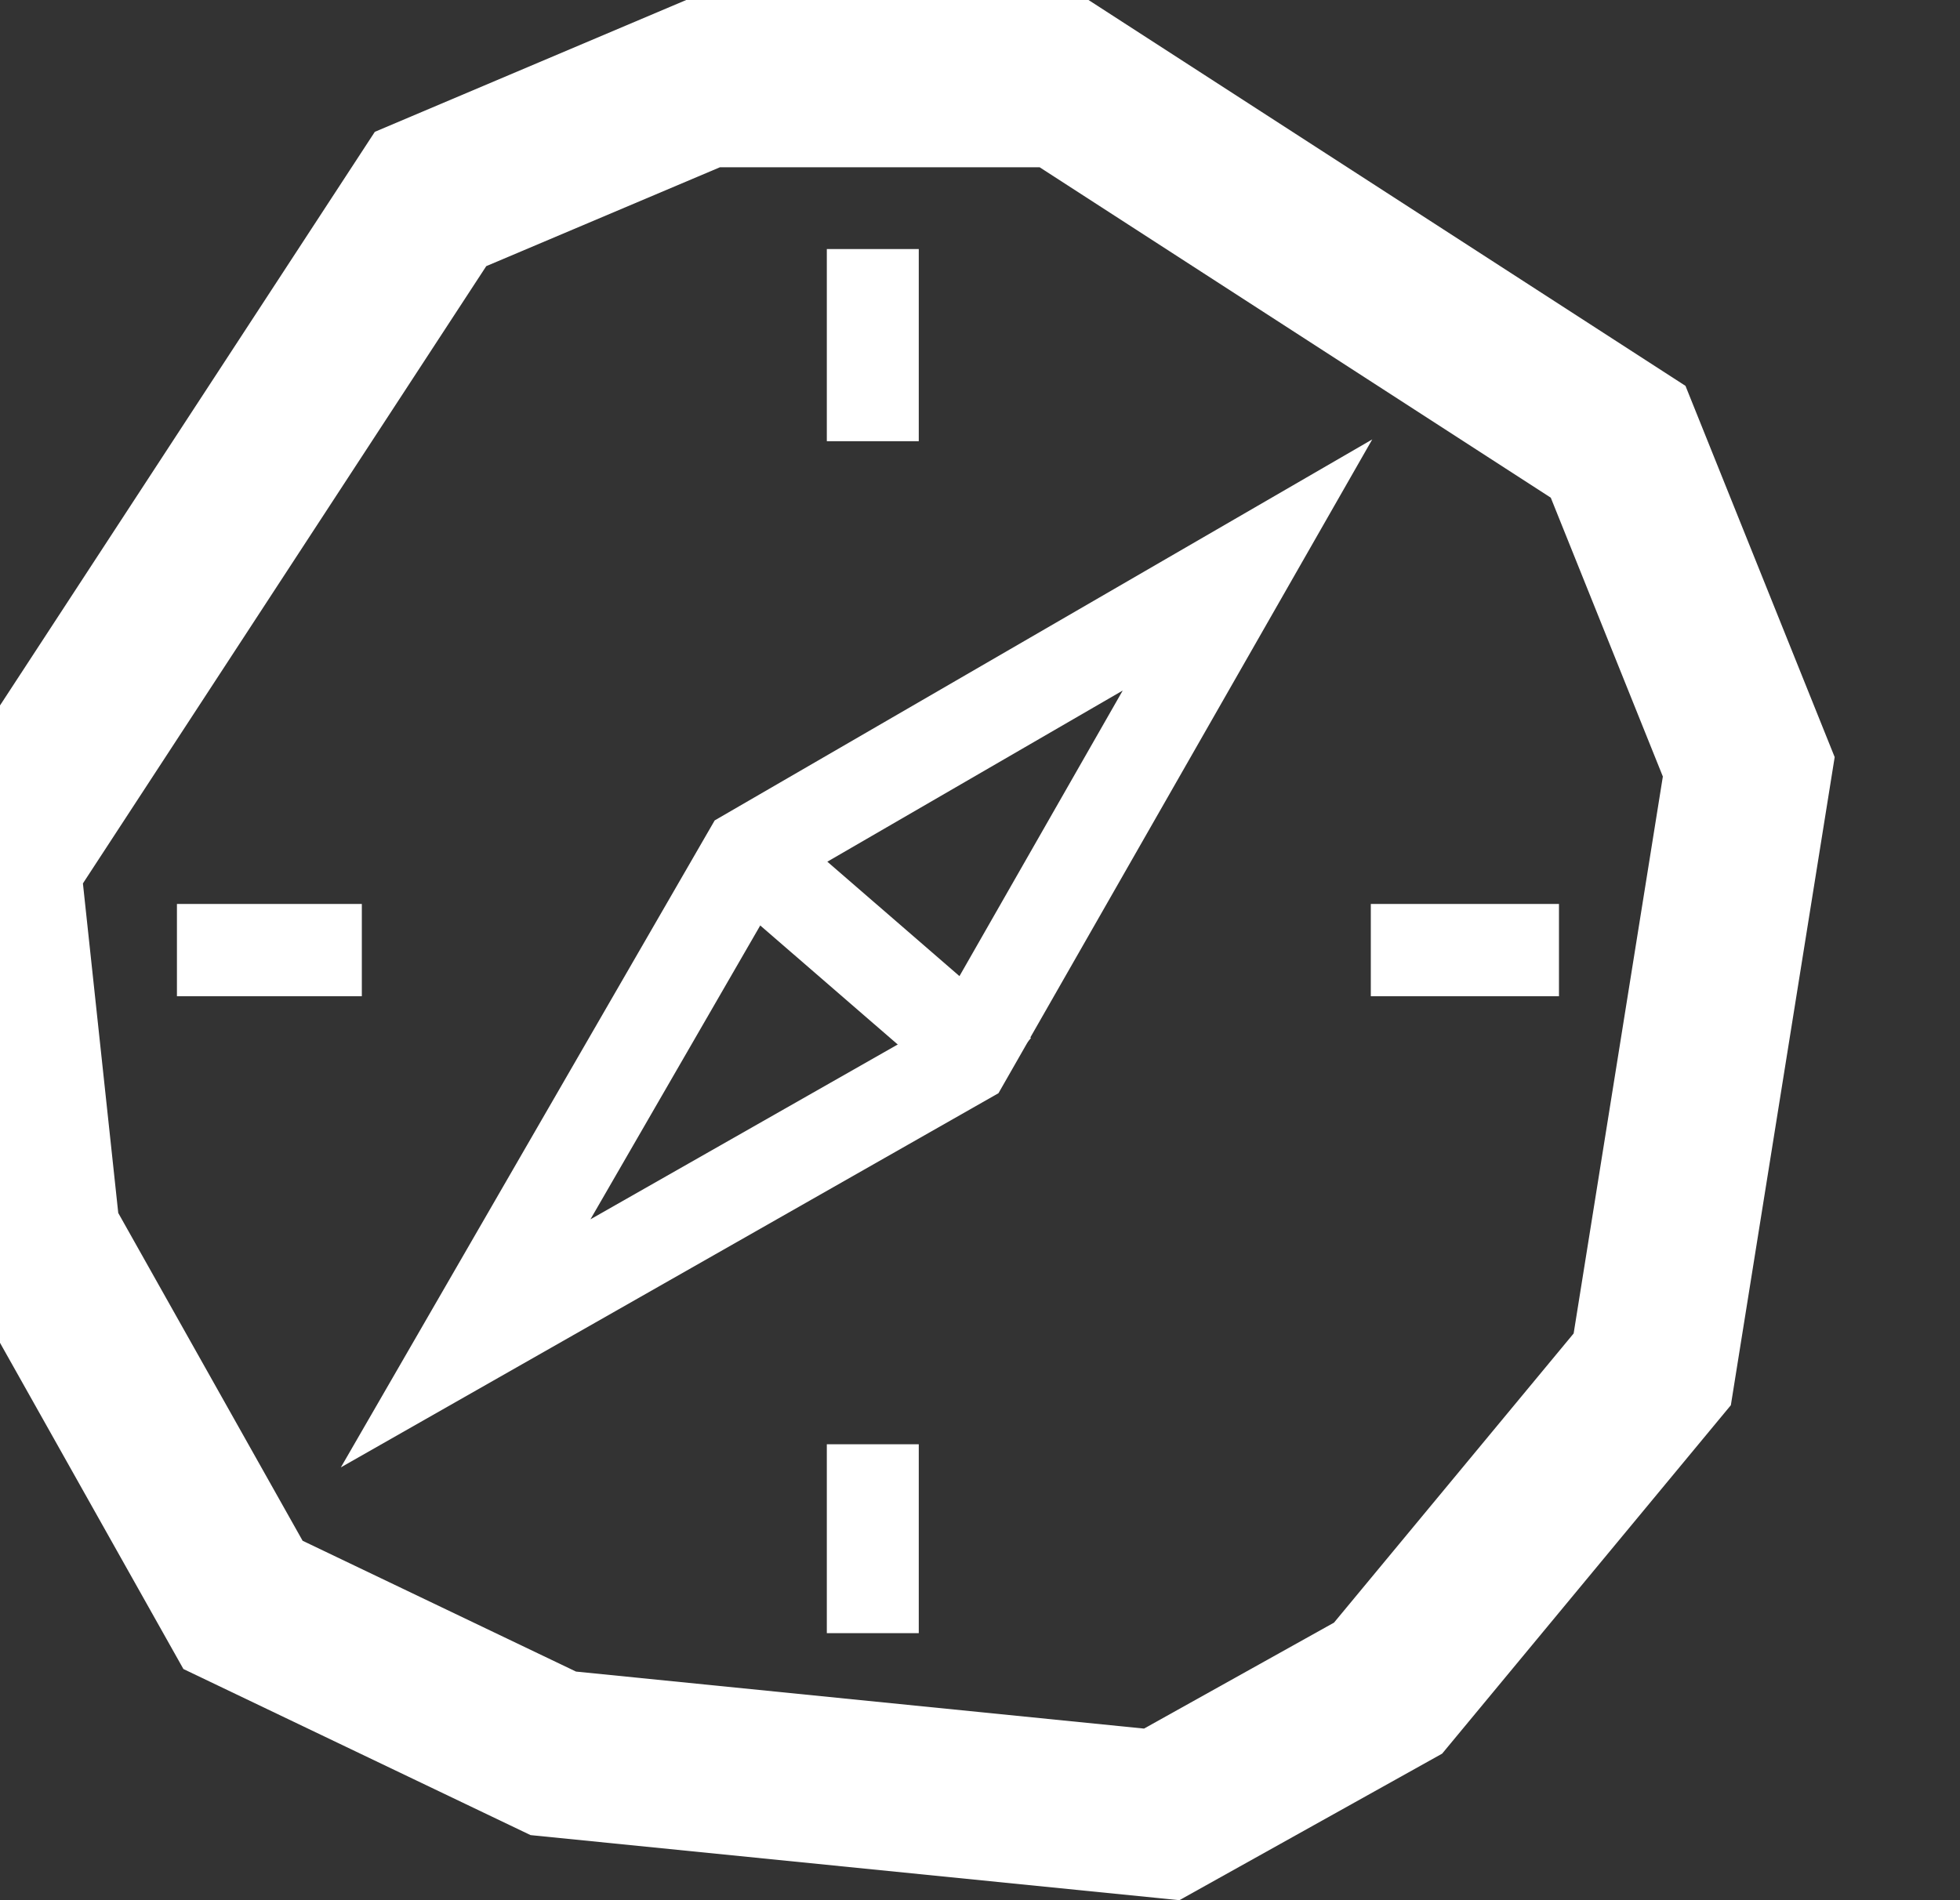 <svg width="33" height="32" viewBox="0 0 33 32" fill="none" xmlns="http://www.w3.org/2000/svg">
<rect x="0" y="0" width="33" height="32" fill="#333333" stroke="none"/>
<g id="iconBoussole" clip-path="url(#clip0_627_1274)">
<g id="phare">
<path id="Vector" d="M17.503 2.816L26.11 8.381L27.997 13.077L26.495 22.456L22.46 27.326L19.262 29.11L9.698 28.15L5.095 25.947L1.991 20.427L1.396 14.877L8.187 4.482L12.121 2.817H17.502M18.327 0H11.554L6.311 2.22L-1.5 14.176L-0.735 21.306L3.088 28.107L8.933 30.904L19.857 32L24.281 29.532L29.142 23.664L30.89 12.75L28.378 6.498L18.327 0Z" fill="white"/>
<path id="Vector_2" d="M6.092 15.223H2.979V16.777H6.092V15.223Z" fill="white"/>
<path id="Vector_3" d="M15.469 4.194H13.921V7.43H15.469V4.194Z" fill="white"/>
<path id="Vector_4" d="M26.248 15.223H23.08V16.777H26.248V15.223Z" fill="white"/>
<path id="Vector_5" d="M15.469 24.322H13.921V27.503H15.469V24.322Z" fill="white"/>
<path id="Vector_6" d="M5.739 24.711L12.033 13.816L23.104 7.4L16.811 18.41L5.739 24.711ZM13.164 14.955L9.941 20.534L15.68 17.268L18.903 11.629L13.164 14.955H13.164Z" fill="white"/>
<path id="Vector_7" d="M13.104 13.796L12.093 14.973L16.347 18.657L17.358 17.481L13.104 13.796Z" fill="white"/>
</g>
</g>
<defs>
<clipPath id="clip0_627_1274">
<rect width="32.39" height="32" fill="white"/>
</clipPath>
</defs>
</svg>

